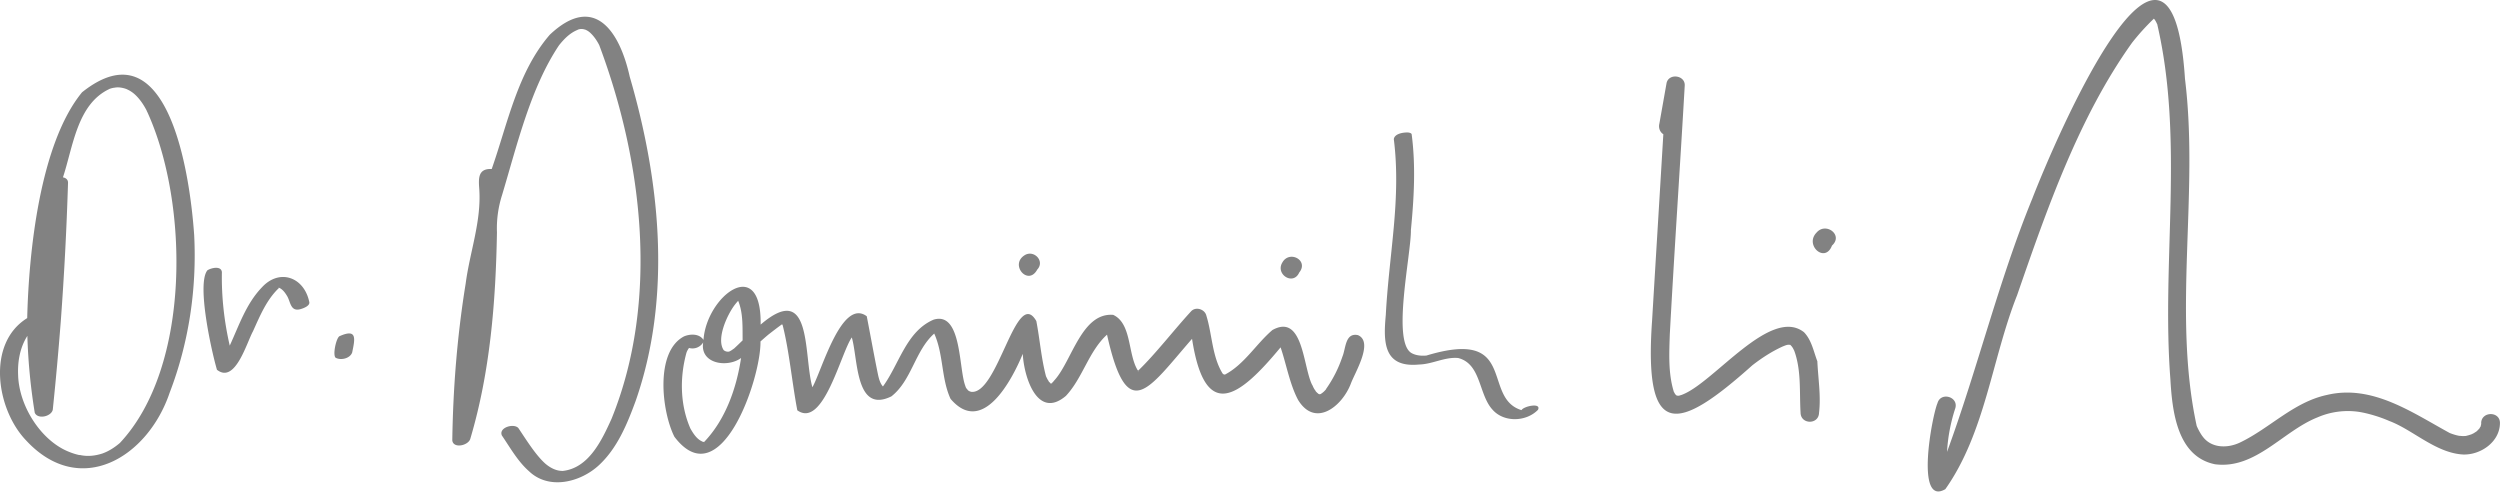 <svg viewBox="0 0 295 58" fill="none" height="58" width="295" xmlns="http://www.w3.org/2000/svg">
  <path clip-rule="evenodd" d="M214.447 42.628c.091 2.026.436 4.07.2 6.078-.036 1.423-2.163 1.405-2.181-.019-.145-2.445.109-4.964-.745-7.3-.109-.219-.218-.456-.4-.62h.018s-.054-.037-.072-.055c-.037-.037-.055-.037-.055-.018-.018-.019-.036-.019-.036-.019h-.018l.018.019c-.291-.055-.545.091-.8.182-1.29.584-2.49 1.369-3.598 2.227-8.815 7.884-12.831 8.906-11.832-5.275.437-7.336.891-14.655 1.327-21.991-.418-.256-.581-.767-.472-1.223l.854-4.818c.272-1.187 2.199-.931 2.144.292-.563 9.8-1.236 19.6-1.763 29.383-.072 2.263-.199 4.617.491 6.807v-.036c.055.128.127.255.236.365-.018 0-.018 0-.036-.018.055.018.073.073.127.09 0 0 0-.017-.018-.036.182.128.418 0 .618-.054-.036.036.073-.037.091-.037 3.744-1.46 10.395-10.42 14.321-7.355.909.93 1.145 2.3 1.581 3.431Zm80.547 7.3c-.018 2.209-2.253 3.76-4.325 3.705-3.235-.164-5.979-2.938-8.742-3.96-1.109-.493-2.544-.913-3.598-1.077a9.012 9.012 0 0 0-4.871.657c-4.089 1.624-7.306 6.15-12.086 5.53-4.489-.913-5.052-6.278-5.27-10.074-1.054-13.907 1.636-28.106-1.545-41.83 0 .018.018.018.018.036 0 0 0-.018-.018-.073v.037c-.109-.238-.236-.511-.4-.676a27.276 27.276 0 0 0-2.58 2.848c-6.27 8.778-10.014 19.546-13.558 29.784-2.981 7.52-3.744 16.188-8.469 22.886-3.599 2.1-1.563-8.669-.927-10.147.381-1.369 2.49-.766 2.108.584a20.054 20.054 0 0 0-.981 5.165c3.616-9.855 6.07-20.13 10.05-29.858 2.817-7.263 16.411-38.91 18.028-14.162 1.672 13.523-1.49 27.722 1.382 40.954.181.42.399.821.654 1.186.018.019.036.037.036.055 0-.018-.018-.018-.018-.036 1.018 1.441 2.944 1.46 4.416.766 3.526-1.679 6.343-4.782 10.269-5.621 5.343-1.278 10.05 2.062 14.502 4.49.219.09.855.31 1.236.346-.054 0-.054-.018-.054-.018.236.037.49.037.709.018.036 0 .09-.018.127-.018h-.073c.218-.036.418-.11.636-.182 0 0 .036 0 .073-.019-.018.019-.055.019-.073.019-.018 0 .2-.092.255-.128.09-.055.2-.128.29-.183.128-.091.218-.219.346-.328l.163-.274v.018c.018-.036.073-.2.018-.073l.055-.219v.018c0-.036.018-.127 0-.127 0-1.424 2.235-1.46 2.217-.019ZM254.266 2.313c.037.036.055.073 0 0Zm7.633 50.335c-.127 0-.054 0 0 0Zm-47.543-25.204c-1.454 1.478 1 3.687 1.818 1.533 1.381-1.241-.727-2.81-1.818-1.533Zm-54.958 17.83c-1.036 2.702-4.216 5.239-6.234 1.899-.981-1.862-1.381-4.216-2.053-6.187-4.834 5.84-8.905 8.979-10.45-1.004-5.18 5.931-7.633 10.293-10.032-.493-2.181 1.99-2.854 5.092-4.853 7.227-3.38 2.866-4.961-2.281-5.088-4.964-1.309 3.176-4.78 9.71-8.524 5.311-1.109-2.409-.818-5.256-1.926-7.702-2.272 2.026-2.654 5.53-5.053 7.41-4.271 2.099-3.925-4.398-4.671-6.953-1.29 1.806-3.362 10.804-6.433 8.596-.618-3.249-.963-7.063-1.727-10.038a.38.38 0 0 0-.072-.11c-.455.31-1.382 1.04-1.6 1.205-.327.274-.636.547-.945.821.073 4.38-4.725 18.415-10.159 11.242-1.49-2.956-2.326-10.037 1.145-11.844.763-.31 1.8-.329 2.29.42.345-5.165 6.87-10.148 6.742-1.807 6.143-5.274 5.035 3.632 6.107 7.391 1.072-1.825 3.435-10.585 6.415-8.377.4 2.044.927 4.965 1.345 6.972.109.456.236.95.564 1.314 1.926-2.628 2.744-6.497 5.979-7.884 3.362-1.022 2.944 5.877 3.762 7.866-.055-.146.018.073.036.11 0-.019 0-.019-.018-.037.055.146.145.237.254.347-.127-.073.037.054.073.09 0-.017-.018-.017-.018-.017a.757.757 0 0 0 .327.146h-.054c3.216.584 5.361-12.52 7.76-8.34.418 2.17.581 4.416 1.145 6.533 0-.019-.018-.019-.018-.037.109.201.181.402.327.584-.037-.036.036.092.072.128v-.018c.055.055.11.128.182.164h-.018c-.054-.036-.091.018.018.018h.037c.018-.018.036 0 .054 0 0 0-.018 0-.018.019.054.018.073 0 .018-.019-.018 0-.018 0-.036-.018 0 0 .036-.018.036 0 .018 0 .018-.018 0-.018.164-.11.273-.292.418-.438l-.018.018c2.017-2.3 3.18-7.939 6.87-7.647 2.181 1.004 1.726 4.6 2.871 6.497-.018 0-.018-.018-.036-.036.036.036.073.073.091.11h-.018.018-.018.072s-.018 0-.018-.019h.036-.018c1.981-1.898 4.307-4.91 6.198-6.953.545-.62 1.635-.274 1.817.492.691 2.227.672 4.837 1.926 6.844l-.018-.018c.055.036.127.11.037.036a.287.287 0 0 0 .127.073h-.018a.38.38 0 0 0 .145.019c2.29-1.205 3.671-3.614 5.598-5.256 3.671-2.026 3.598 4.471 4.725 6.552-.037-.128-.055-.146-.037-.128.091.255.219.53.4.748-.018.018.073.11.091.146 0-.018-.018-.018-.018-.036.073.09.164.164.254.237h-.036c.055 0 .109.055.145.055.055 0 .11 0 .164-.019-.018.019-.036.019-.036.019s.091-.055.109-.055h-.018a2.28 2.28 0 0 0 .581-.53c-.018.019-.018.037-.036.055.018-.036.054-.073.072-.11l-.054.056a14.658 14.658 0 0 0 1.945-3.833c.418-.967.309-2.865 1.835-2.555 1.89.803-.363 4.435-.836 5.73Zm-76.494 6.844s-.055-.018-.073-.018c.018.018.055.037.073.018Zm.273.037c-.019 0-.037 0-.037.018.037 0 .037-.018.037-.018Zm-.019 0h-.018.018Zm4.29-9.91c-1.618 1.186-4.89.694-4.471-1.843a1.475 1.475 0 0 1-1.672.657c-.11.146-.2.31-.273.474a.378.378 0 0 1-.036.11c0-.019 0-.037.018-.055-.018.073-.018.073-.018.055-.8 2.92-.745 6.15.472 8.924.345.602.8 1.333 1.509 1.57h-.037c.018 0 .073 0 .091.018h-.018c.018-.018.054 0 .054-.018h.019c.018 0 .018 0 .036-.019 2.49-2.628 3.78-6.278 4.325-9.873Zm.181-2.08c-.018-1.552.073-3.23-.527-4.673-.127.146-.254.292-.382.457-.927 1.204-2.217 4.051-1.326 5.365a.78.78 0 0 0 .563.183c.055 0 .091-.019.146-.037h-.019c.146-.054.291-.164.418-.255.037-.018.31-.22.11-.073.345-.31.672-.64 1.017-.968Zm36.566 5.055c-.036.018-.054.055-.073.055.037-.019.073-.037.073-.055Zm10.032-1.369h-.018c-.036.037-.036.037.018 0Zm.018 0c-.018 0-.018 0 0 0Zm.037 0c.018.018.036.018.054.018 0 0-.018-.018-.036-.018h-.018Zm.054.018h-.036c.018 0 .036.019.036 0-.018.019-.018 0-.036 0 .073.055.073.037.036 0Zm10.341.365s-.018 0-.018.018l.018-.018ZM74.307 9.047c3.599 12.338 4.998 25.97.691 38.29-1 2.72-2.163 5.566-4.343 7.574-2.181 2.007-5.889 2.938-8.233.693-1.327-1.168-2.217-2.774-3.199-4.215-.418-.931 1.4-1.479 1.945-.877.945 1.406 2.035 3.176 3.18 4.198.582.493 1.29.876 2.072.858 3.072-.347 4.598-3.632 5.743-6.15 5.652-13.944 3.69-30.388-1.454-44.094-.29-.565-.654-1.095-1.127-1.514l.037.036c-.4-.365-.963-.548-1.472-.329h.036c-.909.347-1.618 1.077-2.217 1.826-3.362 5.018-4.944 11.753-6.725 17.684a12.876 12.876 0 0 0-.6 4.399c-.145 8.194-.8 16.462-3.143 24.346-.219.803-2 1.204-2.127.2.091-6.205.582-12.392 1.581-18.524.491-3.741 1.872-7.355 1.6-11.169-.091-1.241-.146-2.41 1.472-2.336 1.89-5.384 3.035-11.425 6.851-15.842 5.216-4.927 8.233-.474 9.433 4.946ZM69.11 3.5c0-.018-.037-.018-.091-.036.036.018.09.036.09.036Zm-2.29 51.996c-.164.036-.073.018 0 0Zm55.576-23.69c.945-1.003-.418-2.39-1.509-1.678-1.762 1.131.437 3.668 1.509 1.679Zm30.914.348c1.163-1.424-1.163-2.683-1.999-1.169-.836 1.387 1.29 2.756 1.999 1.169Zm28.17 16.206c-1.382 1.423-4.017 1.515-5.362-.018-1.654-1.789-1.327-5.403-4.053-6.096-1.581-.146-3.035.73-4.616.767-4.18.401-4.234-2.592-3.925-5.859.181-3.486.636-6.935.945-10.403.309-3.43.436-6.898 0-10.33.091-.675 1.181-.82 1.726-.784.109.018.364.073.382.219.491 3.741.272 7.537-.091 11.279.036 2.865-2.272 13.176.073 14.527.527.292 1.163.347 1.763.292 10.849-3.285 6.47 4.982 11.213 6.442.236-.456 2.381-.93 1.945-.036Zm-10.705-6.06h-.018c.054 0 .145-.017.018 0Zm.654-.09h-.036.036ZM22.912 27.718c.327 6.314-.618 12.702-2.89 18.615-2.58 7.647-10.577 12.502-16.938 5.64-3.526-3.669-4.707-11.444.127-14.437.182-7.756 1.49-20.568 6.47-26.645 10.25-8.177 12.758 9.946 13.23 16.827Zm-9.47-17.357c.074-.018.165-.036.037 0-.018-.018-.018 0-.036 0Zm-1.271 43.126c-.055.018-.091.037-.146.055.018-.018.055-.018.146-.055Zm5.216-40.26a.978.978 0 0 1-.091-.201c-.364-.694-.818-1.369-1.4-1.898a3.789 3.789 0 0 0-.708-.493c-.037-.018-.255-.11-.182-.091.018 0 .036.018.054.018-.018-.018-.036-.018-.054-.018a3.06 3.06 0 0 0-1.145-.237h.036c-.345.018-.69.073-1.018.2h.019c-3.799 1.789-4.271 6.808-5.47 10.421.326.055.6.256.6.621a377.333 377.333 0 0 1-.855 16.352 397.407 397.407 0 0 1-.945 10.44c-.164.803-1.763 1.186-2.127.365a69.016 69.016 0 0 1-.872-9.07c-.872 1.368-1.163 3.029-1.09 4.635.109 3.613 2.617 7.556 5.76 8.943.455.2.928.364 1.418.474.019 0 .11.018.11 0 .872.2 1.762.11 2.617-.164.763-.256 1.49-.73 2.108-1.26l-.018.019c8.414-8.943 8.16-28.325 3.253-39.056Zm19.1 22.375c.146.456-.617.748-.908.84-1.29.437-1.272-.749-1.672-1.46-.236-.402-.527-.822-.963-1.023-1.473 1.37-2.272 3.322-3.09 5.129-.763 1.387-2.108 6.241-4.253 4.544-.636-2.154-2.417-10.147-1.127-11.735.455-.292 1.636-.566 1.709.219-.055 2.92.273 5.822.927 8.669 1.108-2.41 1.944-4.964 3.816-6.899 2.072-2.226 4.944-1.186 5.561 1.716Zm-3.58-1.68c-.018 0-.09-.017-.09 0h-.055.036c.018.019.055.019.11 0Zm.164-.072s-.018 0-.036.018l.036-.018Zm7.033 5.803c-.436.11-.927 2.464-.436 2.592.618.292 1.654.037 1.89-.657.309-1.515.654-2.865-1.454-1.935Z" fill-rule="evenodd" fill="#828282"></path>
</svg>

